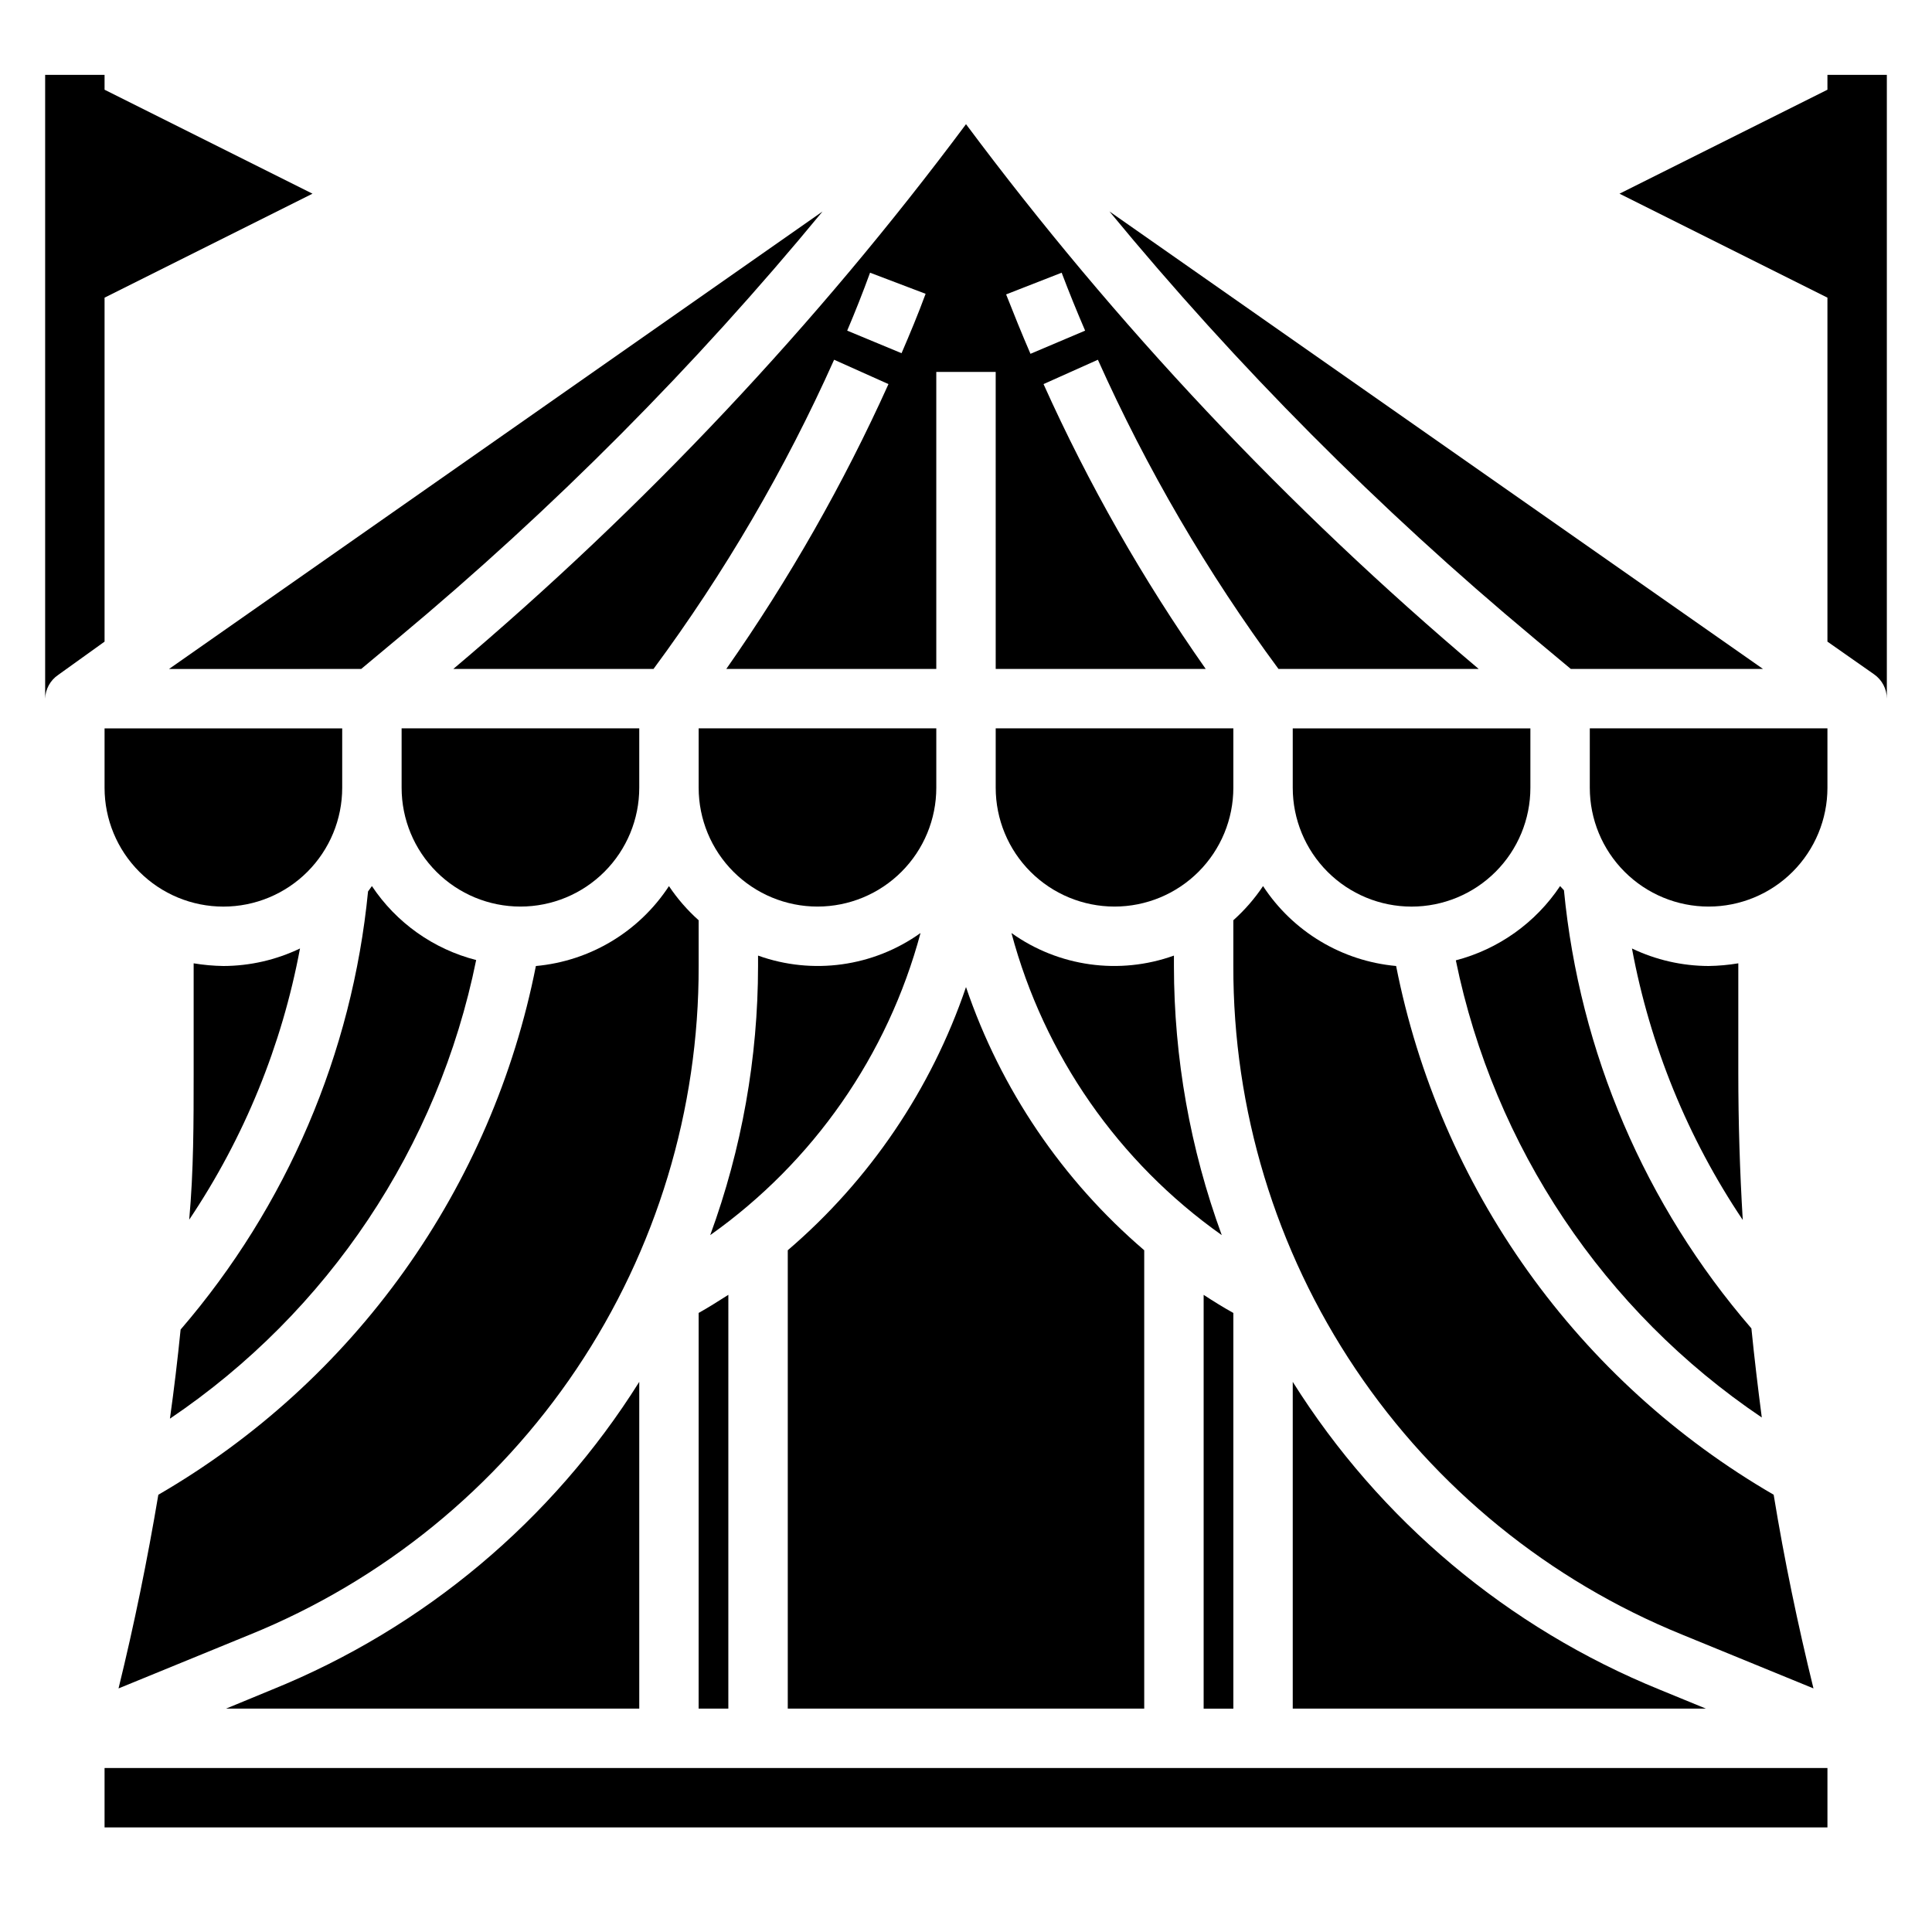 <?xml version="1.0" encoding="UTF-8"?>
<!-- Uploaded to: ICON Repo, www.svgrepo.com, Generator: ICON Repo Mixer Tools -->
<svg fill="#000000" width="800px" height="800px" version="1.1" viewBox="144 144 512 512" xmlns="http://www.w3.org/2000/svg">
 <g>
  <path d="m329.15 387.88c-2.992-2.676-5.637-5.715-7.871-9.051-7.902 12.074-20.891 19.875-35.266 21.176-5.75 29.129-17.648 56.695-34.902 80.859s-39.465 44.367-65.152 59.262c-2.91 17.316-6.375 34.32-10.547 51.324l34.793-14.25v0.004c35.234-14.316 65.383-38.832 86.578-70.406 21.195-31.578 32.465-68.766 32.367-106.79z"/>
  <path d="m264.13 321.28h53.059-0.004c18.863-25.508 34.91-52.984 47.863-81.945l14.406 6.453c-11.938 26.453-26.328 51.727-42.98 75.492h55.652v-78.719h15.742l0.004 78.719h55.656c-16.684-23.746-31.078-49.023-42.984-75.492l14.406-6.453c12.969 28.953 29.016 56.426 47.863 81.945h53.059c-50.66-42.773-96.246-91.215-135.87-144.37-39.629 53.156-85.215 101.6-135.87 144.37zm161.22-105.01c1.969 5.195 4.016 10.234 6.219 15.352l-14.484 6.141c-2.281-5.273-4.41-10.547-6.453-15.742zm-50.773 0 14.719 5.59c-1.969 5.352-4.172 10.629-6.375 15.742l-14.406-5.981c2.047-4.805 4.172-10.156 6.059-15.352z"/>
  <path d="m550.28 312.93 9.996 8.344h50.934l-173.18-121.23-0.004 0.004c33.824 41.039 71.406 78.828 112.26 112.88z"/>
  <path d="m203.91 596.8h109.5v-86.594c-23.047 36.742-57.094 65.281-97.297 81.555z"/>
  <path d="m242.56 378.82-1.023 1.418v-0.004c-4.195 42.902-21.543 83.457-49.672 116.11-0.789 7.871-1.73 15.742-2.832 23.617h-0.004c41.953-28.301 71.102-71.953 81.16-121.54-11.316-2.894-21.16-9.879-27.629-19.602z"/>
  <path d="m614.04 540.12c-25.688-14.895-47.898-35.098-65.152-59.262-17.254-24.164-29.152-51.73-34.902-80.859-14.371-1.301-27.363-9.102-35.266-21.176-2.234 3.336-4.879 6.375-7.871 9.051v12.125c-0.098 38.027 11.176 75.215 32.371 106.79 21.191 31.574 51.344 56.09 86.574 70.406l34.793 14.25c-4.172-17.008-7.715-34.012-10.547-51.328z"/>
  <path d="m628.29 337.02h-62.977v15.742c0 8.352 3.316 16.359 9.223 22.266 5.902 5.906 13.914 9.223 22.266 9.223 8.348 0 16.359-3.316 22.266-9.223 5.902-5.906 9.223-13.914 9.223-22.266z"/>
  <path d="m281.92 384.25c8.352 0 16.359-3.316 22.266-9.223s9.223-13.914 9.223-22.266v-15.742h-62.977v15.742c0 8.352 3.316 16.359 9.223 22.266s13.914 9.223 22.266 9.223z"/>
  <path d="m557.44 378.82c-6.488 9.723-16.32 16.727-27.629 19.68 10.129 49.438 39.238 92.934 81.082 121.15-1.023-7.871-1.969-15.742-2.754-23.617v0.004c-28.191-32.625-45.547-73.199-49.676-116.11z"/>
  <path d="m486.59 510.21v86.594h109.5l-12.281-5.039c-40.152-16.324-74.16-44.852-97.219-81.555z"/>
  <path d="m604.67 399.29c-2.602 0.434-5.234 0.672-7.871 0.711-7.031-0.02-13.973-1.605-20.312-4.644 4.781 25.734 14.773 50.219 29.363 71.949-0.785-12.965-1.18-25.953-1.18-38.969z"/>
  <path d="m486.59 352.77c0 8.352 3.32 16.359 9.223 22.266 5.906 5.906 13.914 9.223 22.266 9.223s16.359-3.316 22.266-9.223 9.223-13.914 9.223-22.266v-15.742h-62.977z"/>
  <path d="m467.78 471.32c-8.371-22.848-12.66-46.988-12.676-71.32v-2.758c-14.465 5.191-30.555 2.957-43.059-5.981 8.652 32.379 28.371 60.703 55.734 80.059z"/>
  <path d="m447.23 475.33c-21.715-18.59-38.031-42.68-47.23-69.746-9.203 27.066-25.52 51.156-47.234 69.746v121.47h94.465z"/>
  <path d="m439.36 384.25c8.352 0 16.359-3.316 22.266-9.223 5.902-5.906 9.223-13.914 9.223-22.266v-15.742h-62.977v15.742c0 8.352 3.316 16.359 9.223 22.266s13.914 9.223 22.266 9.223z"/>
  <path d="m470.85 491.95c-2.676-1.496-5.352-3.148-7.871-4.801v109.66h7.871z"/>
  <path d="m171.71 612.54h456.58v15.742h-456.58z"/>
  <path d="m239.72 321.28 9.996-8.344h0.004c40.848-34.055 78.43-71.844 112.25-112.88l-173.18 121.23z"/>
  <path d="m195.32 399.29v29.047c0 12.988 0 25.977-1.18 38.887v0.004c14.574-21.711 24.562-46.168 29.363-71.871-6.34 3.039-13.277 4.625-20.309 4.644-2.641-0.039-5.269-0.277-7.875-0.711z"/>
  <path d="m387.95 391.26c-12.5 8.938-28.594 11.172-43.059 5.981v2.758c-0.016 24.332-4.305 48.473-12.676 71.32 27.34-19.379 47.051-47.695 55.734-80.059z"/>
  <path d="m337.02 487.14c-2.598 1.652-5.195 3.305-7.871 4.801l-0.004 104.86h7.871z"/>
  <path d="m360.64 384.25c8.352 0 16.363-3.316 22.266-9.223 5.906-5.906 9.223-13.914 9.223-22.266v-15.742h-62.977v15.742c0 8.352 3.32 16.359 9.223 22.266 5.906 5.906 13.918 9.223 22.266 9.223z"/>
  <path d="m171.71 352.77c0 8.352 3.316 16.359 9.223 22.266 5.902 5.906 13.914 9.223 22.266 9.223 8.352 0 16.359-3.316 22.266-9.223 5.902-5.906 9.223-13.914 9.223-22.266v-15.742h-62.977z"/>
  <path d="m171.71 314.04v-91.156l55.102-27.555-55.102-27.551v-3.938h-15.746v165.31c0.074-2.531 1.363-4.875 3.465-6.297z"/>
  <path d="m628.29 163.84v3.938l-55.105 27.551 55.105 27.551v91.16l12.359 8.66h-0.004c2.117 1.469 3.383 3.879 3.387 6.453v-165.31z"/>
 </g>
</svg>